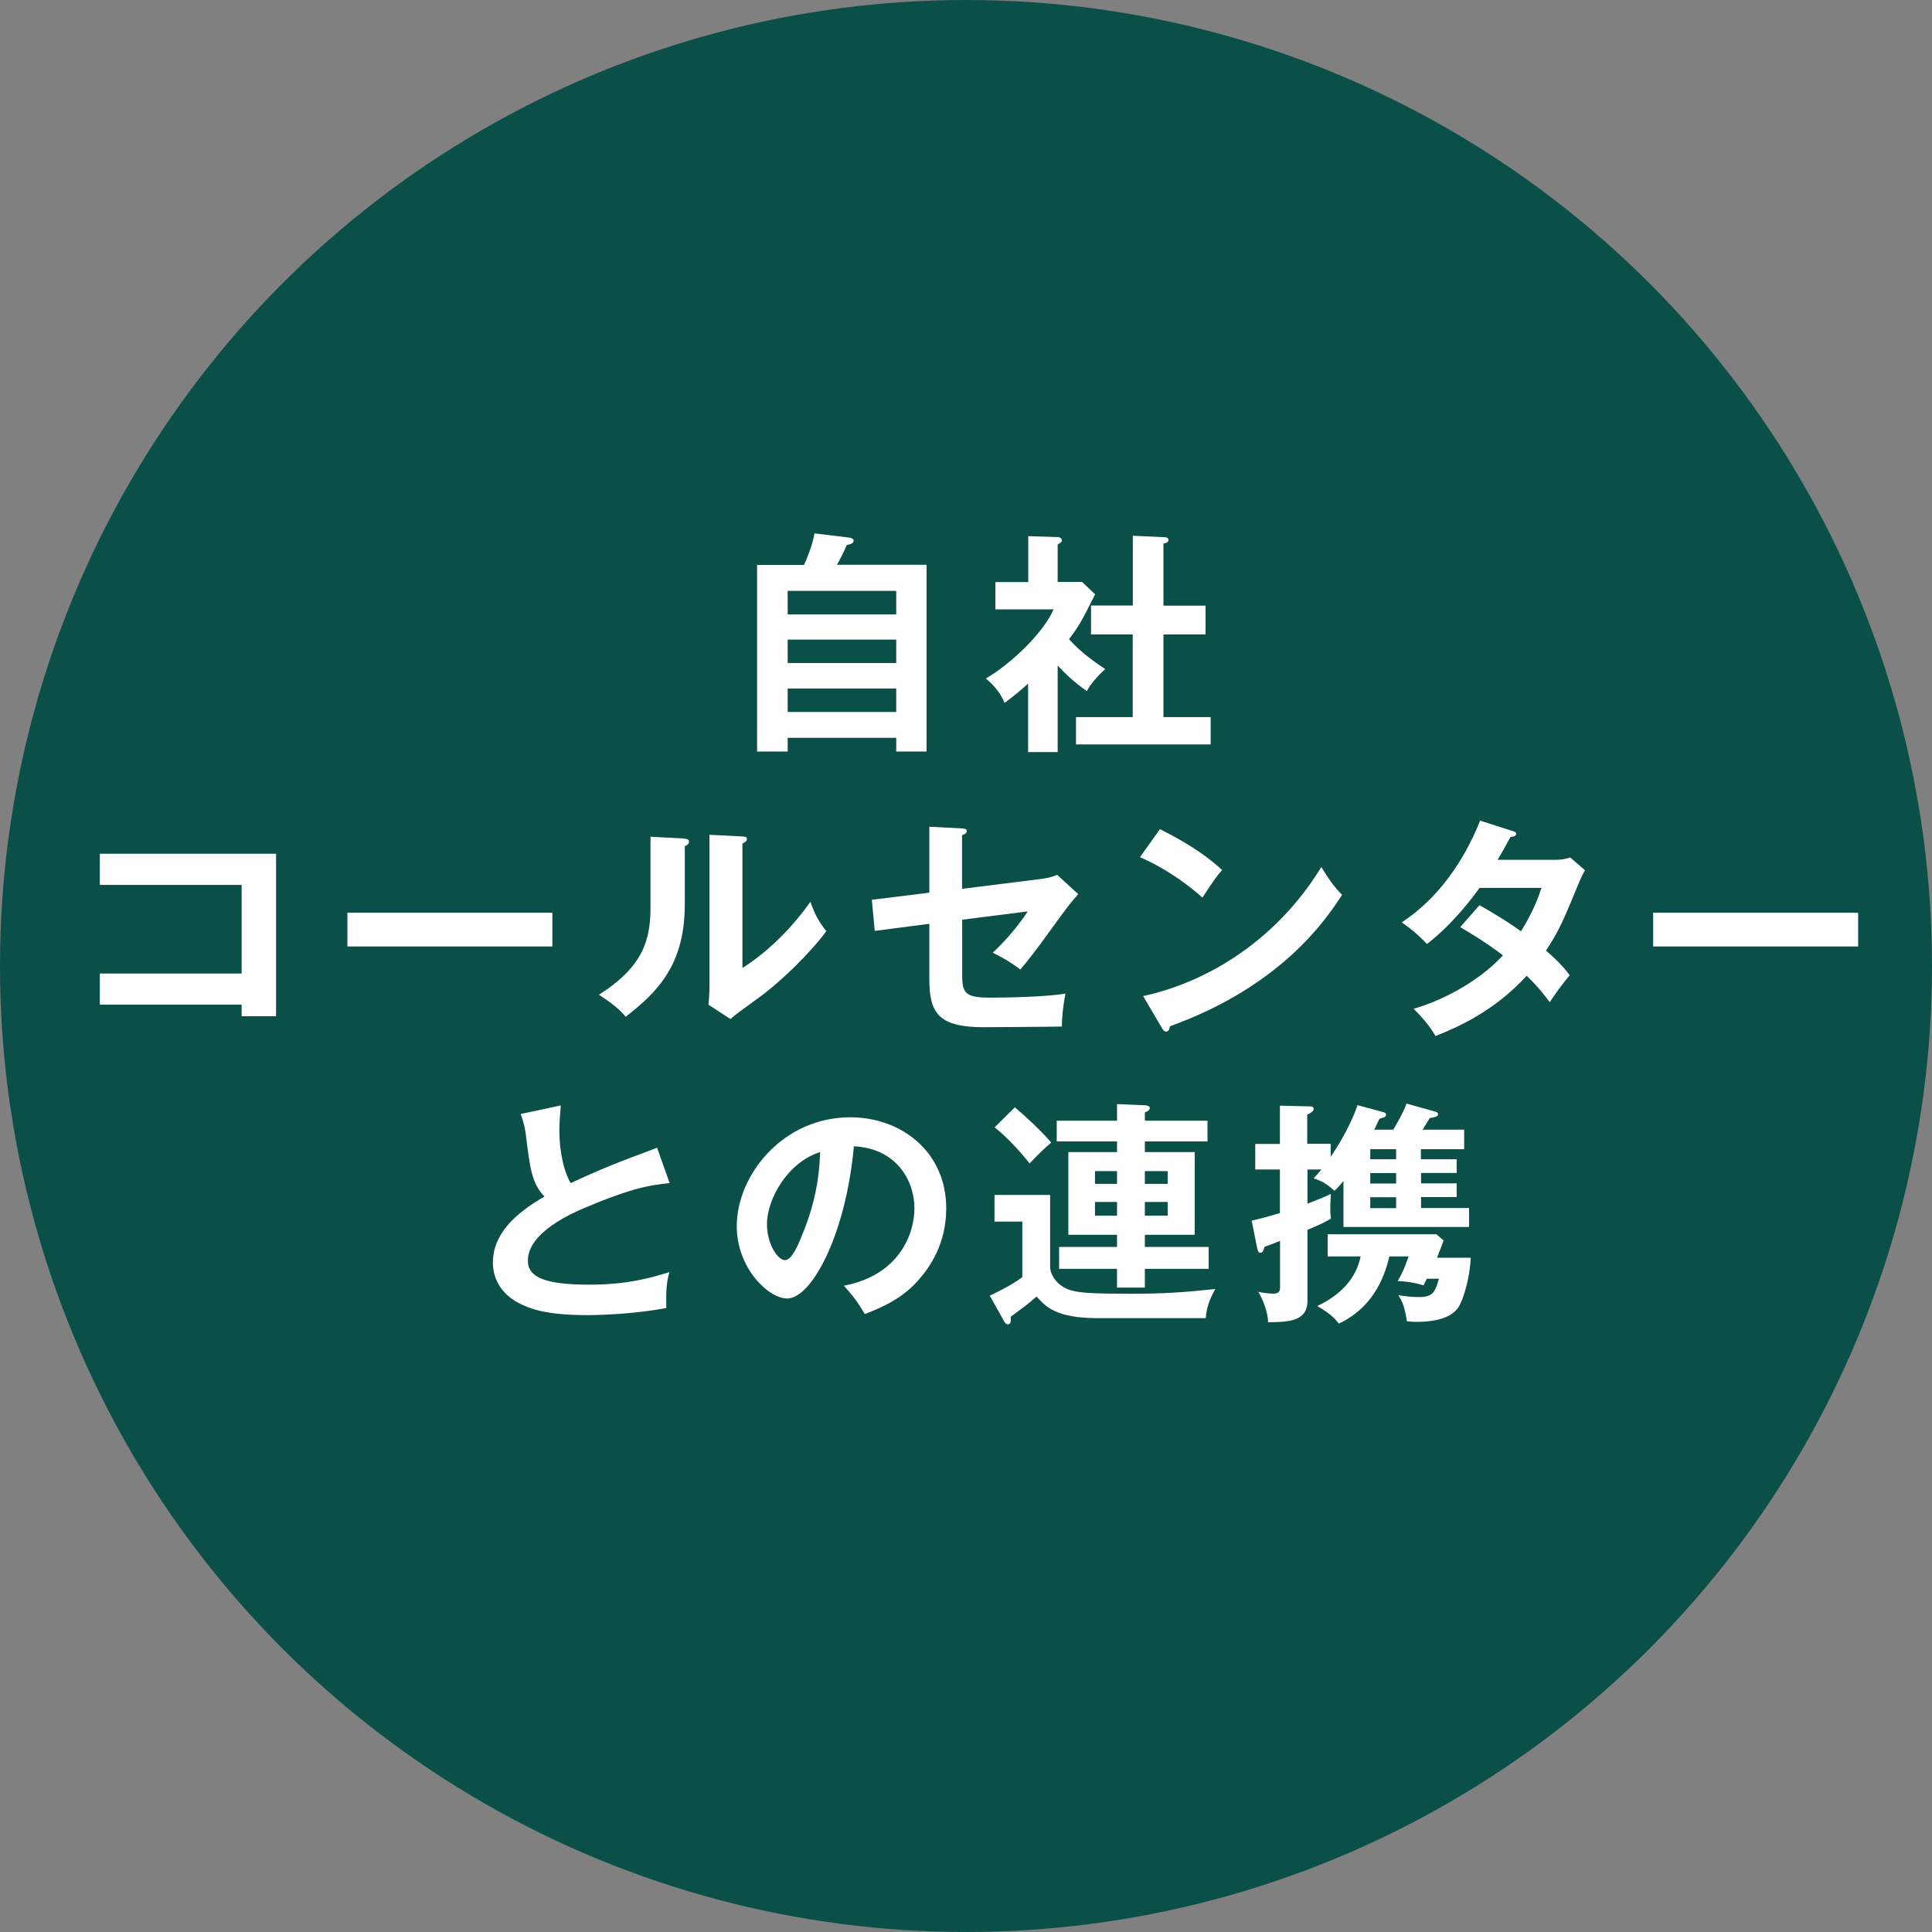 <?xml version="1.0" encoding="UTF-8"?><svg id="_レイヤー_2" xmlns="http://www.w3.org/2000/svg" viewBox="0 0 146.48 146.48"><rect x="0" y="0" width="146.48" height="146.48" fill="#808080" stroke="none"/><defs><style>.cls-1{fill:#fff;}.cls-2{fill:#0a5048;}</style></defs><g id="_レイヤー_1-2"><g><circle class="cls-2" cx="73.24" cy="73.24" r="73.24"/><g><path class="cls-1" d="M70.25,42.83v14.15h-2.3v-1.04h-8.23v1.04h-2.32v-14.15h3.56c.13-.27,.65-1.48,.79-2.39l2.65,.32c.23,.04,.32,.13,.32,.23,0,.22-.25,.27-.52,.34-.34,.76-.49,1.04-.74,1.49h6.79Zm-10.53,3.75h8.23v-1.78h-8.23v1.78Zm8.23,1.91h-8.23v1.78h8.23v-1.78Zm0,3.71h-8.23v1.78h8.23v-1.78Z"/><path class="cls-1" d="M80.18,57.02h-2.23v-5.19c-.74,.67-1.33,1.12-1.78,1.46-.45-1.04-1.12-1.58-1.42-1.85,1.93-1.13,4.36-3.46,5.13-5.24h-4.41v-2.07h2.49v-3.48l2.21,.07c.25,0,.34,.16,.34,.25,0,.11-.09,.18-.32,.31v2.84h1.85l.99,.94c-1.03,2.05-1.22,2.4-1.98,3.4,.97,1.1,2.21,1.91,2.75,2.27-.45,.38-1.12,1.12-1.4,1.67-1.06-.76-1.57-1.26-2.21-1.94v6.55Zm2.54-8.93v-2.18h3.17v-5.29l2.43,.11c.14,0,.27,.07,.27,.2,0,.18-.13,.22-.38,.29v4.7h3.19v2.18h-3.19v6.27h3.58v2.07h-10.21v-2.07h4.3v-6.27h-3.17Z"/><path class="cls-1" d="M7.57,76.17v-2.36h10.75v-6.72H7.57v-2.36h13.36v12.32h-2.61v-.88H7.57Z"/><path class="cls-1" d="M41.88,69.2v2.56h-15.54v-2.56h15.54Z"/><path class="cls-1" d="M51.83,63.58c.18,.02,.41,.02,.41,.23,0,.2-.18,.29-.32,.34v4.41c0,4.57-2.04,6.63-4.48,8.53-.29-.34-.65-.77-2.03-1.67,3.42-2.18,3.91-4.21,3.91-6.7v-5.28l2.52,.13Zm4.46-.16c.2,.02,.34,.02,.34,.2s-.18,.25-.34,.34v9.43c2.14-1.35,3.94-3.29,5.15-5.02,.38,1.04,.63,1.49,1.21,2.23-1.19,1.62-3.46,3.85-5.15,5.06-1.49,1.08-1.66,1.21-2.12,1.6l-1.66-1.08c.04-.49,.07-.94,.07-1.42v-11.47l2.5,.13Z"/><path class="cls-1" d="M70.46,62.68l2.48,.13c.18,.02,.36,.02,.36,.2s-.22,.27-.36,.31v4.07l5.91-.74c.77-.09,1.12-.25,1.3-.32l1.6,1.46c-.65,.74-.81,.95-2.21,2.88-.94,1.31-1.64,2.2-2.18,2.84-.85-.67-1.78-1.12-2.09-1.28,.97-.9,1.94-2.04,2.65-3.13l-4.97,.63v4.2c0,1.4,.27,1.71,2.14,1.71,1.39,0,4.36-.07,5.69-.31-.14,.67-.27,1.71-.27,2.5-.72,.02-5.64,.05-5.94,.05-3.44,0-4.11-1.1-4.11-3.64v-4.2l-4.14,.54-.22-2.36,4.36-.54v-5Z"/><path class="cls-1" d="M87.94,62.86c2.65,1.33,3.87,2.34,4.72,3.1-.38,.43-.65,.79-1.49,2.09-2.12-1.85-3.87-2.68-4.74-3.06l1.51-2.12Zm-1.28,12.66c4.32-.92,9.83-3.78,13.52-9.78,.65,1.03,.87,1.37,1.57,2.11-1.17,1.8-4.55,6.9-13.05,9.96-.04,.18-.05,.4-.31,.4-.13,0-.23-.14-.32-.31l-1.4-2.38Z"/><path class="cls-1" d="M112.17,68.63c.92,.52,1.91,1.1,3.15,1.98,.96-1.55,1.35-2.68,1.55-3.29h-4.7c-.31,.45-1.93,2.68-3.98,4.25-.7-.72-1.06-1.03-1.91-1.64,2.74-1.8,4.7-4.61,5.94-7.71l2.41,.77c.22,.07,.32,.11,.32,.22,0,.23-.32,.23-.43,.25-.29,.54-.56,1.03-.97,1.73h4.29c.65,0,.95-.09,1.21-.18l1.12,.97c-.13,.22-.25,.47-.38,.76-1.31,3.17-1.57,3.8-2.58,5.33,1.13,.97,1.51,1.49,1.8,1.87-.52,.61-1.28,1.67-1.51,2.04-.45-.59-.94-1.22-1.75-2-2.54,2.77-5.35,3.94-6.91,4.57-.32-.52-.68-1.08-1.66-2.07,1.77-.49,4.75-1.85,6.77-4.05-1.28-.97-2.43-1.66-3.24-2.14l1.46-1.66Z"/><path class="cls-1" d="M140.88,69.2v2.56h-15.54v-2.56h15.54Z"/><path class="cls-1" d="M50.79,89.7c-1.42,.14-2.74,.31-6.45,1.87-.88,.38-4.32,1.84-4.32,4.01,0,1.31,1.42,1.82,4.68,1.82,2.75,0,4.5-.47,6.05-.95-.18,.67-.27,1.19-.23,2.72-2.23,.43-4.81,.54-6,.54-3.17,0-4.41-.5-5.24-.94-1.12-.59-1.91-1.67-1.91-3.03,0-2.16,1.64-3.71,3.91-5.02-.96-.99-1.1-2.18-1.39-4.5-.05-.49-.13-.97-.41-1.76l3.04-.65c-.07,.86-.11,1.28-.11,1.84,0,1.87,.4,3.29,.86,4.05,2.48-1.15,3.35-1.48,6.55-2.68l.95,2.68Z"/><path class="cls-1" d="M63.98,97.48c4.25-.81,5.35-3.98,5.35-5.87,0-2.09-1.35-4.54-4.59-4.7-.61,6.72-3.21,11.54-5.06,11.54-1.39,0-3.82-2.27-3.82-5.49,0-3.84,3.47-8.25,8.61-8.25,3.83,0,7.27,2.59,7.27,6.9,0,2.68-1.21,4.43-2.12,5.46-1.22,1.39-2.72,2.04-4.05,2.56-.54-.9-.88-1.37-1.58-2.14Zm-5.83-4.68c0,1.53,.81,2.74,1.37,2.74,.52,0,1.03-1.22,1.31-1.94,1.28-3.08,1.31-5.42,1.35-6.25-2.45,.76-4.03,3.55-4.03,5.46Z"/><path class="cls-1" d="M79.62,90.6v5.53c.05,.59,.56,1.39,1.55,1.69,.67,.2,1.66,.27,4.54,.27,2.57,0,4.1-.11,6.43-.36-.41,.74-.67,1.39-.72,2.21h-8.17c-3.19,0-3.98-.88-4.66-1.64-.63,.56-.86,.72-1.96,1.53,.02,.29,.04,.58-.22,.58-.09,0-.2-.07-.29-.25l-1.08-1.93c.31-.14,1.6-.74,2.47-1.4v-4.21h-2.11v-2.02h4.23Zm-2.67-6.64c.61,.5,2.07,1.84,2.75,2.67-.61,.52-.99,.9-1.64,1.58-.61-.79-1.64-1.93-2.65-2.74l1.53-1.51Zm7.74-.25l2.11,.09c.14,0,.38,.04,.38,.22,0,.13-.18,.25-.38,.32v.63h4.75v1.57h-4.75v.81h3.78v6.27h-3.78v.92h4.84v1.66h-4.84v1.42h-2.11v-1.42h-4.39v-1.66h4.39v-.92h-3.69v-6.27h3.69v-.81h-4.57v-1.57h4.57v-1.26Zm0,5.08h-1.67v.97h1.67v-.97Zm0,2.34h-1.67v1.04h1.67v-1.04Zm2.11-1.37h1.73v-.97h-1.73v.97Zm0,2.41h1.73v-1.04h-1.73v1.04Z"/><path class="cls-1" d="M110.44,87.89v1.04h-2.7v.79h2.7v1.04h-2.7v.83h3.64v1.44h-9.52v-3.49c-.41,.49-.49,.56-.68,.74-.58-.5-.86-.7-1.58-.94,.18-.2,.23-.25,.59-.67h-1.06v2.59c1.21-.47,1.44-.58,1.78-.74-.02,.25-.05,.59-.05,1.13,0,.43,.02,.52,.05,.74-.25,.14-.56,.36-1.78,.85v5.37c0,1.6-1.46,1.62-2.99,1.64,.02-.67-.41-1.8-.74-2.3,.61,.11,.96,.13,1.13,.13,.41,0,.52-.16,.52-.47v-3.53c-.7,.27-.77,.31-1.17,.45-.11,.34-.16,.45-.31,.45-.18,0-.22-.18-.27-.43l-.4-2c.45-.11,1.06-.25,2.14-.58v-3.3h-1.87v-1.94h1.87v-2.9l2.07,.05c.34,0,.49,.02,.49,.2,0,.16-.18,.29-.49,.43v2.21h1.78v.99c1.31-1.93,1.84-3.37,2.04-3.92l1.84,.5c.18,.05,.32,.07,.32,.22,0,.18-.16,.22-.5,.31-.09,.18-.11,.23-.4,.83h1.44c.14-.23,.76-1.26,1.01-1.98l2.07,.58c.23,.07,.32,.09,.32,.23,0,.18-.23,.22-.63,.29-.09,.14-.47,.76-.54,.88h3.15v1.48h-3.28v.76h2.7Zm-9.78,7.38v-1.69h8.25l.54,.47c-.09,.25-.2,.56-.5,1.31h2.56c-.05,1.28-.47,2.99-.92,3.73-.68,1.08-2.54,1.13-3.13,1.13-.34,0-.58-.02-.79-.04-.18-1.15-.36-1.53-.65-1.98,.72,.11,1.13,.14,1.58,.14,1.08,0,1.21-.43,1.5-1.39h-.92c-.07,.16-.13,.25-.25,.5-.99-.29-1.67-.32-1.96-.32,.41-.72,.49-.95,.83-1.87h-1.46c-.27,1.1-.97,3.75-3.83,5.09-.41-.52-.79-.83-1.64-1.33,1.64-.77,2.93-1.98,3.29-3.76h-2.48Zm5.19-7.38v-.76h-1.96v.76h1.96Zm0,1.84v-.79h-1.96v.79h1.96Zm-1.96,1.04v.83h1.96v-.83h-1.96Z"/></g></g></g></svg>